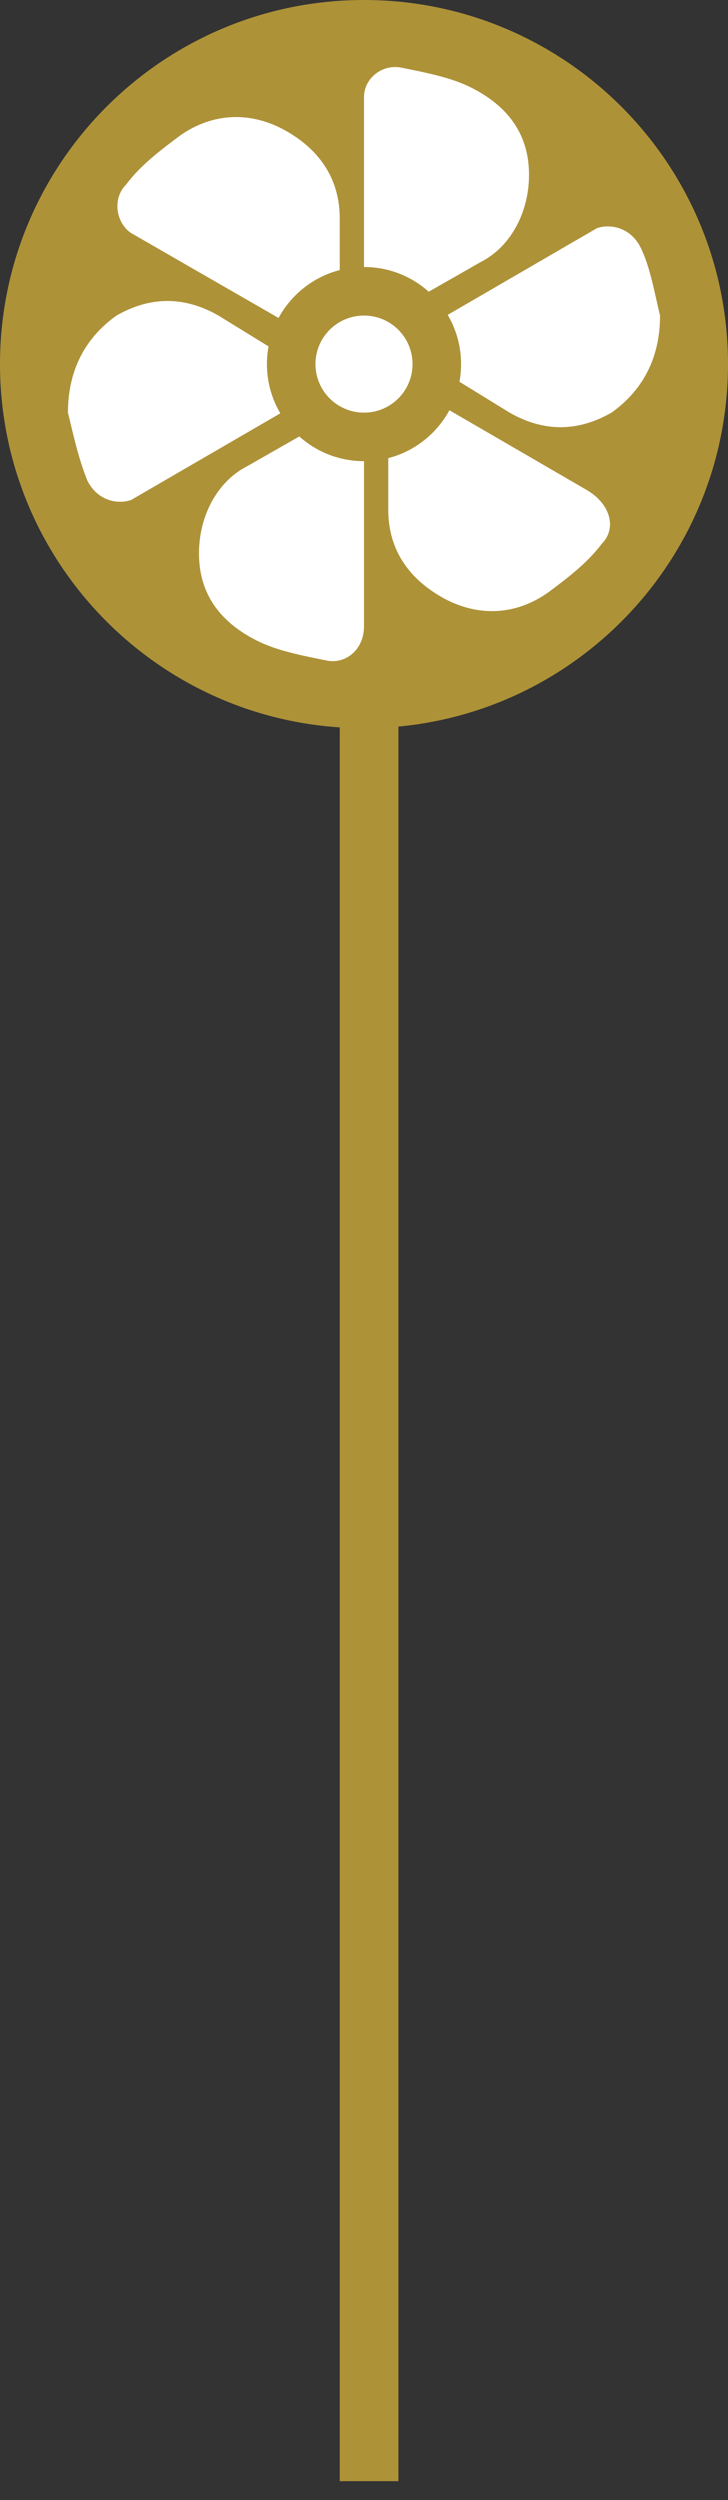 <svg xmlns="http://www.w3.org/2000/svg" width="30" height="103" viewBox="0 0 30 103" fill="none"><rect x="0" y="0" width="30" height="103" fill="#333333" stroke="none"/><path d="M16.419 15.138H14V102.22H16.419V15.138Z" fill="#AE9238"></path><path d="M15 30C23.284 30 30 23.284 30 15C30 6.716 23.284 0 15 0C6.716 0 0 6.716 0 15C0 23.284 6.716 30 15 30Z" fill="#AE9238"></path><path d="M13.4 27.2C12.4 27 11.4 26.8 10.6 26.4C9 25.6 8.2 24.4 8.2 22.8C8.2 21.2 9 19.8 10.2 19.2L13 17.6C14 17 15 17.8 15 18.8V25.8C15 26.8 14.2 27.4 13.4 27.2Z" fill="white"></path><path d="M16.6 2.8C17.6 3 18.6 3.2 19.4 3.6C21 4.4 21.8 5.6 21.8 7.2C21.8 8.8 21 10.2 19.8 10.8L17 12.4C16.2 12.8 15 12.2 15 11.2V4C15 3.2 15.8 2.6 16.6 2.8Z" fill="white"></path><path d="M24.8 22.4C24.2 23.2 23.4 23.8 22.6 24.4C21.2 25.4 19.6 25.4 18.2 24.6C16.8 23.8 16 22.6 16 21V17.8C16 16.8 17.2 16 18 16.6L24.2 20.2C25.2 20.8 25.4 21.8 24.8 22.4Z" fill="white"></path><path d="M5.2 7.6C5.8 6.8 6.6 6.2 7.4 5.6C8.8 4.6 10.4 4.6 11.8 5.4C13.2 6.2 14 7.4 14 9V12.2C14 13.2 12.8 14 12 13.4L5.4 9.6C4.8 9.2 4.6 8.2 5.2 7.6Z" fill="white"></path><path d="M26.4 10.2C26.8 11 27 12.2 27.2 13C27.2 14.6 26.6 16 25.2 17C23.8 17.8 22.4 17.8 21 17L18.4 15.4C17.4 15 17.4 13.6 18.4 13L24.6 9.4C25.2 9.2 26 9.4 26.4 10.2Z" fill="white"></path><path d="M3.6 19.8C3.2 18.8 3 17.8 2.8 17C2.8 15.4 3.4 14 4.8 13C6.2 12.2 7.6 12.2 9 13L11.6 14.6C12.6 15 12.6 16.4 11.6 17L5.4 20.6C4.8 20.8 4 20.6 3.6 19.8Z" fill="white"></path><path d="M15 19C17.209 19 19 17.209 19 15C19 12.791 17.209 11 15 11C12.791 11 11 12.791 11 15C11 17.209 12.791 19 15 19Z" fill="#AE9238"></path><path d="M15 17C16.105 17 17 16.105 17 15C17 13.895 16.105 13 15 13C13.895 13 13 13.895 13 15C13 16.105 13.895 17 15 17Z" fill="white"></path></svg>